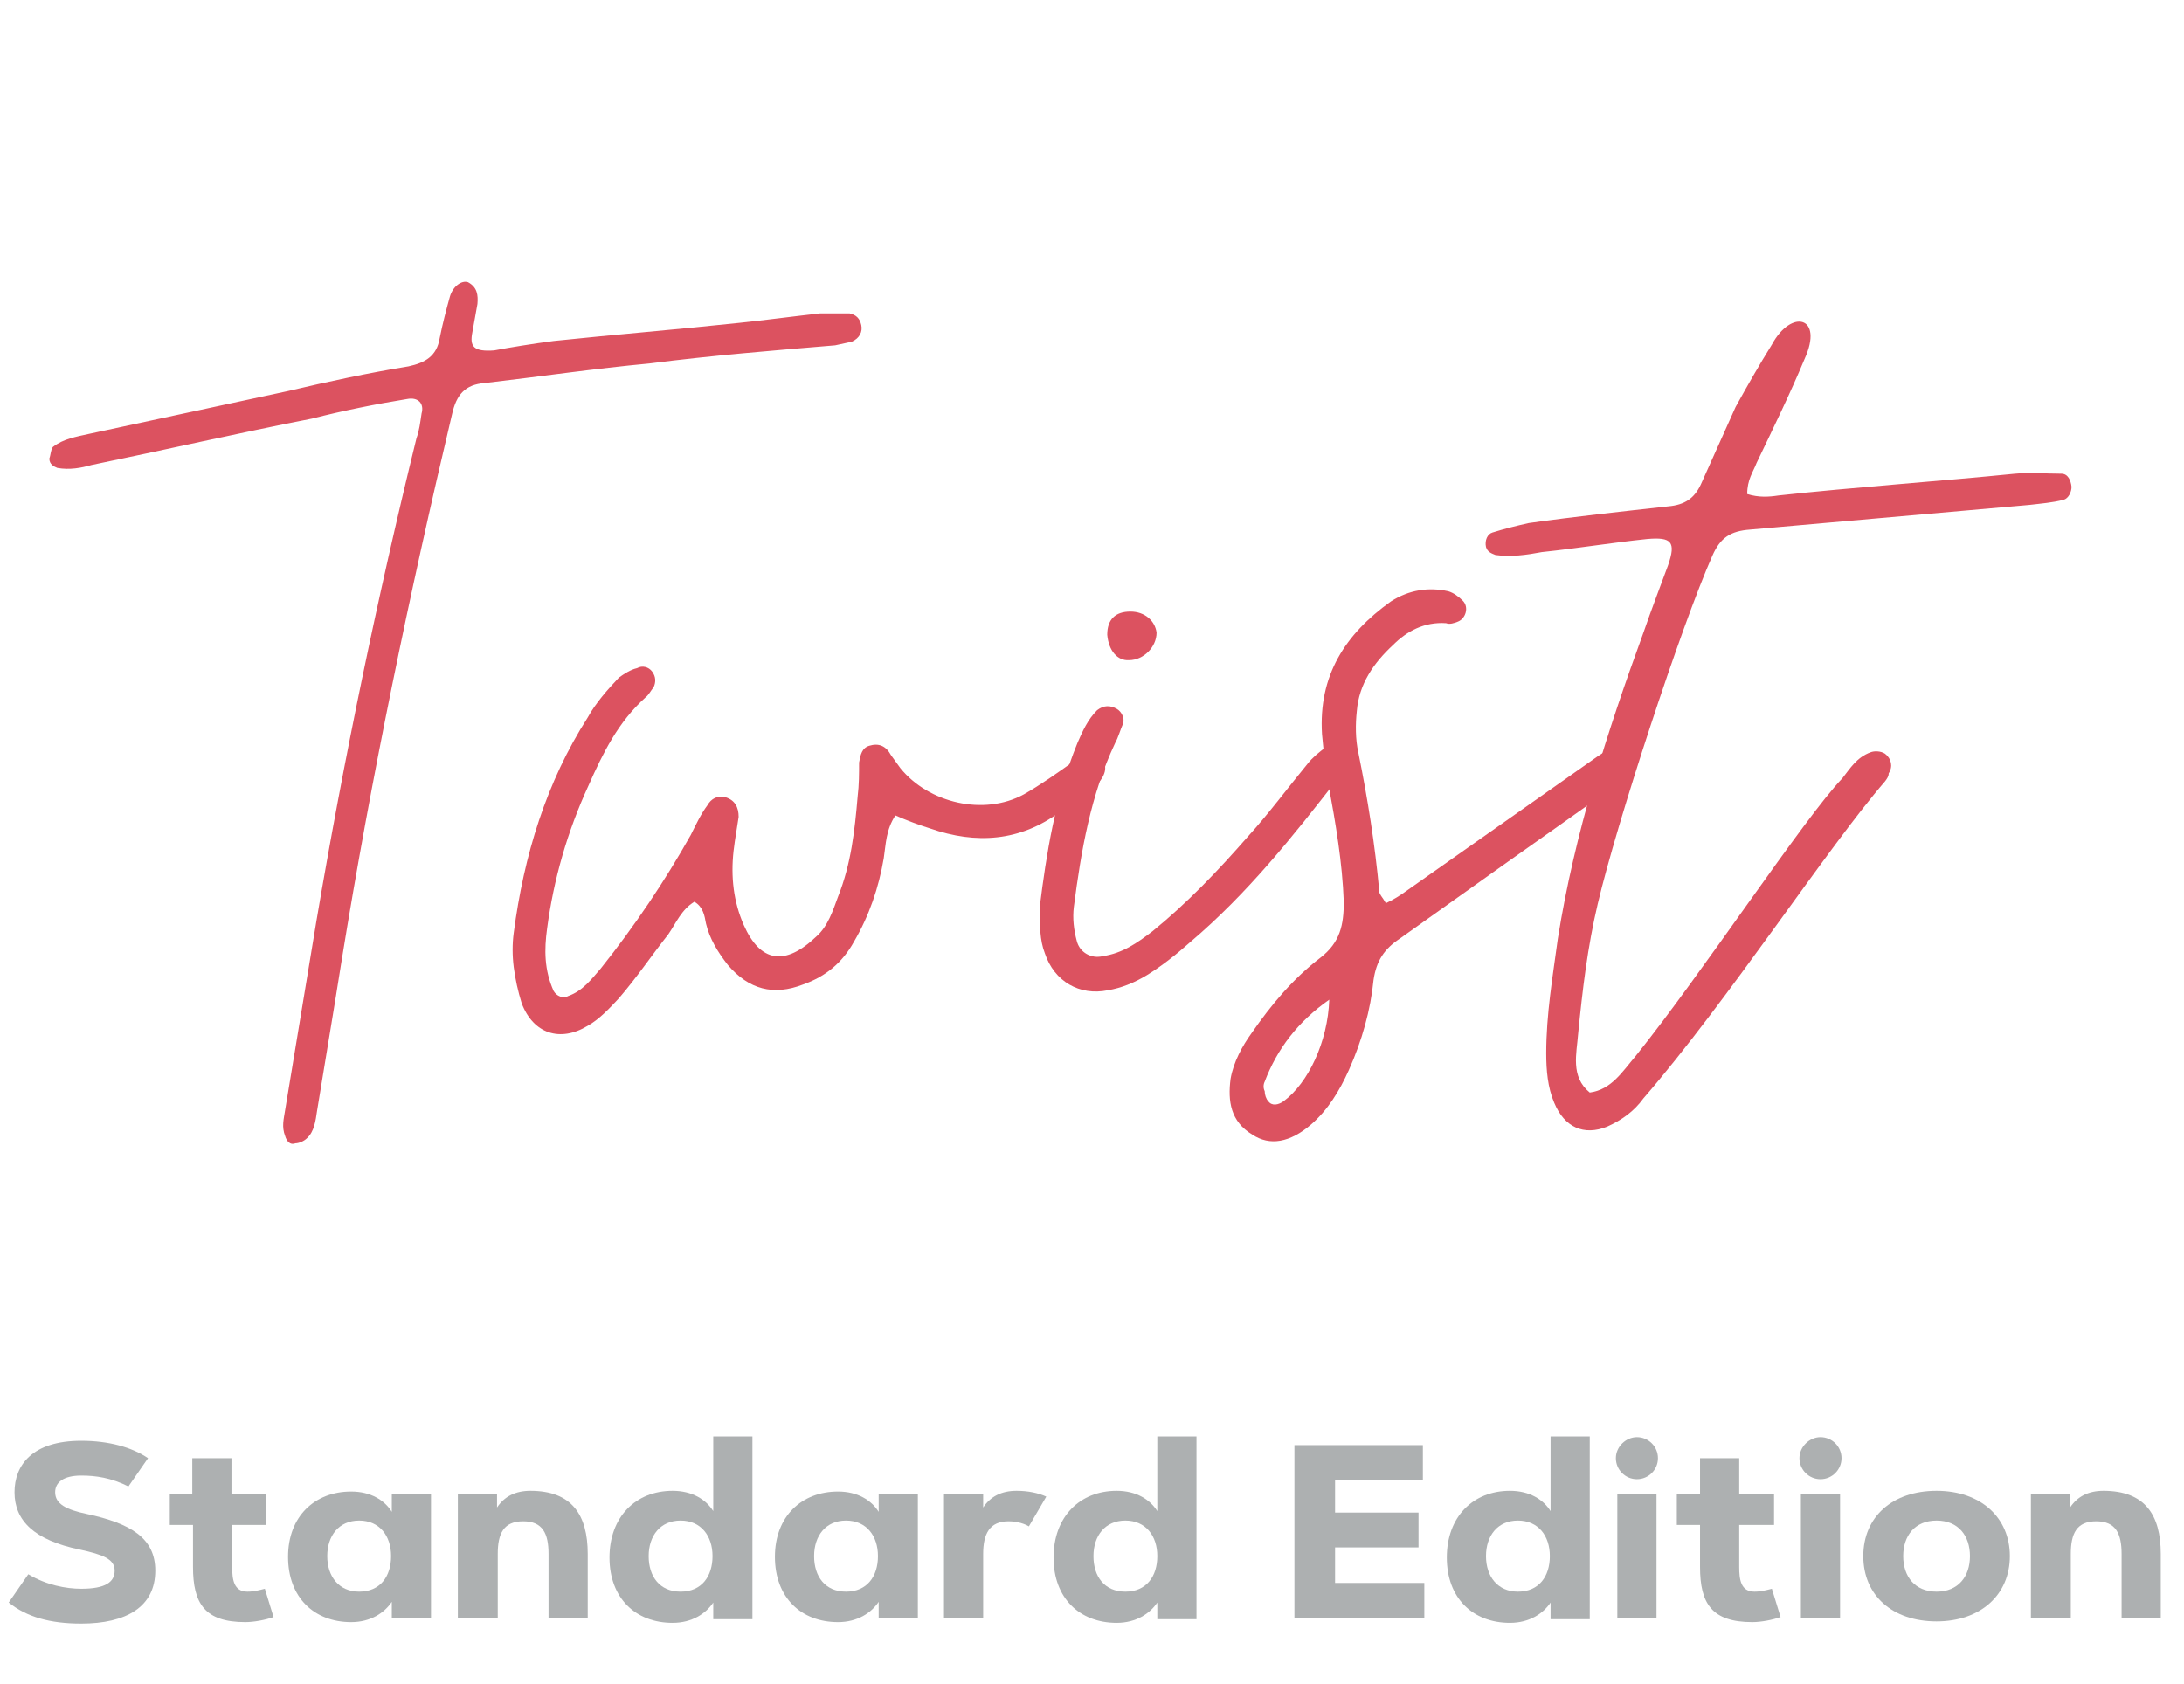 <?xml version="1.0" encoding="utf-8"?>
<!-- Generator: Adobe Illustrator 25.4.1, SVG Export Plug-In . SVG Version: 6.00 Build 0)  -->
<svg version="1.1" id="Capa_1" xmlns="http://www.w3.org/2000/svg" xmlns:xlink="http://www.w3.org/1999/xlink" x="0px" y="0px"
	 viewBox="0 0 301 232.1" style="enable-background:new 0 0 301 232.1;" xml:space="preserve">
<style type="text/css">
	.st0{enable-background:new    ;}
	.st1{fill:#ADB0B1;}
	.st2{fill:#DC5260;}
</style>
<g transform="translate(-964 -702)">
	<g class="st0">
		<path class="st1" d="M981.7,906.9c-2.4-1.2-4.5-1.5-6.5-1.5c-2.4,0-3.6,0.9-3.6,2.3c0,1.6,1.5,2.4,4.4,3c6,1.3,9.4,3.3,9.4,7.8
			c0,5-4,7.3-10.2,7.3c-4.3,0-7.5-0.9-10-2.9l2.7-3.9c2.5,1.5,5.2,2,7.3,2c3.3,0,4.6-0.9,4.6-2.5c0-1.6-1.6-2.2-4.8-2.9
			c-6.3-1.3-9-4-9-7.9c0-3.7,2.4-7.1,9.2-7.1c3.8,0,7,0.9,9.2,2.4L981.7,906.9z"/>
		<path class="st1" d="M987.3,908h3.2v-5h5.4v5h4.8v4.2H996v5.8c0,1.7,0.2,3.4,2.1,3.4c0.9,0,1.6-0.2,2.4-0.4l1.2,3.9
			c-1.1,0.4-2.7,0.7-3.9,0.7c-5.6,0-7.2-2.6-7.2-7.6v-5.8h-3.2V908z"/>
		<path class="st1" d="M1023.4,908v17.1h-5.4v-2.3c-1,1.5-2.9,2.8-5.6,2.8c-5.1,0-8.7-3.4-8.7-9s3.7-9,8.7-9c2.7,0,4.6,1.2,5.6,2.8
			V908H1023.4z M1013.5,921.4c2.9,0,4.4-2.1,4.4-4.9s-1.6-4.9-4.4-4.9s-4.4,2.1-4.4,4.9S1010.7,921.4,1013.5,921.4z"/>
		<path class="st1" d="M1032.5,925.1h-5.4V908h5.4v1.8c1-1.5,2.5-2.3,4.6-2.3c5.7,0,7.9,3.3,7.9,8.7v8.9h-5.4v-8.9
			c0-2.8-0.8-4.5-3.5-4.5s-3.5,1.7-3.5,4.5V925.1z"/>
		<path class="st1" d="M1056.7,907.5c2.7,0,4.6,1.2,5.6,2.8v-10.3h5.4v25.2h-5.4v-2.3c-1,1.5-2.9,2.8-5.6,2.8c-5.1,0-8.7-3.4-8.7-9
			S1051.6,907.5,1056.7,907.5z M1057.8,921.4c2.9,0,4.4-2.1,4.4-4.9s-1.6-4.9-4.4-4.9s-4.4,2.1-4.4,4.9S1054.9,921.4,1057.8,921.4z"
			/>
		<path class="st1" d="M1090.5,908v17.1h-5.4v-2.3c-1,1.5-2.9,2.8-5.6,2.8c-5.1,0-8.7-3.4-8.7-9s3.7-9,8.7-9c2.7,0,4.6,1.2,5.6,2.8
			V908H1090.5z M1080.6,921.4c2.9,0,4.4-2.1,4.4-4.9s-1.6-4.9-4.4-4.9s-4.4,2.1-4.4,4.9S1077.7,921.4,1080.6,921.4z"/>
		<path class="st1" d="M1105.8,912.4c-0.5-0.3-1.5-0.7-2.8-0.7c-2.6,0-3.5,1.7-3.5,4.5v8.9h-5.4V908h5.4v1.8c1-1.5,2.5-2.3,4.6-2.3
			c1.6,0,3,0.3,4.1,0.8L1105.8,912.4z"/>
		<path class="st1" d="M1117.9,907.5c2.7,0,4.6,1.2,5.6,2.8v-10.3h5.4v25.2h-5.4v-2.3c-1,1.5-2.9,2.8-5.6,2.8c-5.1,0-8.7-3.4-8.7-9
			S1112.8,907.5,1117.9,907.5z M1119.1,921.4c2.9,0,4.4-2.1,4.4-4.9s-1.6-4.9-4.4-4.9s-4.4,2.1-4.4,4.9S1116.2,921.4,1119.1,921.4z"
			/>
		<path class="st1" d="M1159.5,910.5v4.8H1148v4.9h12.3v4.8h-17.9v-23.8h17.7v4.8H1148v4.5H1159.5z"/>
		<path class="st1" d="M1172.1,907.5c2.7,0,4.6,1.2,5.6,2.8v-10.3h5.4v25.2h-5.4v-2.3c-1,1.5-2.9,2.8-5.6,2.8c-5.1,0-8.7-3.4-8.7-9
			S1167,907.5,1172.1,907.5z M1173.2,921.4c2.9,0,4.4-2.1,4.4-4.9s-1.6-4.9-4.4-4.9s-4.4,2.1-4.4,4.9S1170.4,921.4,1173.2,921.4z"/>
		<path class="st1" d="M1189.6,900.1c1.6,0,2.9,1.3,2.9,2.9s-1.3,2.9-2.9,2.9s-2.9-1.3-2.9-2.9S1188.1,900.1,1189.6,900.1z
			 M1186.9,908h5.4v17.1h-5.4V908z"/>
		<path class="st1" d="M1195.1,908h3.2v-5h5.4v5h4.8v4.2h-4.8v5.8c0,1.7,0.2,3.4,2.1,3.4c0.9,0,1.6-0.2,2.4-0.4l1.2,3.9
			c-1.1,0.4-2.7,0.7-3.9,0.7c-5.6,0-7.2-2.6-7.2-7.6v-5.8h-3.2V908z"/>
		<path class="st1" d="M1214.9,900.1c1.6,0,2.9,1.3,2.9,2.9s-1.3,2.9-2.9,2.9s-2.9-1.3-2.9-2.9S1213.4,900.1,1214.9,900.1z
			 M1212.2,908h5.4v17.1h-5.4V908z"/>
		<path class="st1" d="M1220.8,916.5c0-5.4,4-9,10.1-9s10.1,3.7,10.1,9c0,5.3-4,9-10.1,9S1220.8,921.9,1220.8,916.5z M1235.5,916.5
			c0-2.8-1.6-4.9-4.6-4.9s-4.6,2.1-4.6,4.9s1.6,4.9,4.6,4.9S1235.5,919.3,1235.5,916.5z"/>
		<path class="st1" d="M1249.3,925.1h-5.4V908h5.4v1.8c1-1.5,2.5-2.3,4.6-2.3c5.7,0,7.9,3.3,7.9,8.7v8.9h-5.4v-8.9
			c0-2.8-0.8-4.5-3.5-4.5s-3.5,1.7-3.5,4.5V925.1z"/>
	</g>
	<g class="st0">
		<path class="st2" d="M1003.3,858.6c-0.5-1.3-0.2-2.3,0-3.6l4.3-26c3.8-22.4,8.4-44.6,13.8-66.6c0.4-1.1,0.5-2.1,0.7-3.4
			c0.4-1.4-0.5-2.3-2-2c-4.3,0.7-8.8,1.6-13.1,2.7c-10.2,2-20.2,4.3-30.4,6.4c-1.4,0.4-3,0.7-4.7,0.4c-0.5-0.2-1.1-0.5-1.1-1.3
			c0.2-0.5,0.2-1.3,0.5-1.6c1.4-1.1,3.2-1.4,5-1.8l27.4-5.9c5.5-1.3,11.1-2.5,16.6-3.4c2.3-0.5,3.9-1.4,4.3-3.9
			c0.4-2,0.9-3.9,1.4-5.7c0.4-1.4,1.6-2.3,2.5-2c1.3,0.7,1.4,1.8,1.3,3l-0.7,3.9c-0.4,2,0.2,2.7,3,2.5c2.1-0.4,5.2-0.9,8.2-1.3
			c8.6-0.9,17.2-1.6,25.6-2.5c3.8-0.4,7.5-0.9,11.1-1.3h4.1c0.9,0.2,1.4,0.7,1.6,1.6c0.2,0.9-0.2,1.8-1.3,2.3l-2.3,0.5
			c-8.4,0.7-17,1.4-25.6,2.5c-7.5,0.7-15,1.8-22.7,2.7c-2.7,0.2-3.9,1.6-4.5,4.3c-5.9,24.9-11.1,49.9-15.2,75.2
			c-1.1,7-2.3,14-3.4,20.8c-0.2,1.4-0.4,2.9-1.4,3.8c-0.4,0.4-1.1,0.7-1.6,0.7C1004,859.9,1003.5,859.3,1003.3,858.6z"/>
		<path class="st2" d="M1035.9,840.3c-0.5-1.6-0.9-3.4-1.1-5c-0.2-1.6-0.2-3.2,0-4.7c1.4-10.7,4.5-20.8,10.2-29.7
			c1.1-2,2.7-3.8,4.3-5.5c0.7-0.5,1.6-1.1,2.5-1.3c0.7-0.4,1.6-0.2,2.1,0.5c0.5,0.7,0.5,1.4,0.2,2.1c-0.4,0.5-0.7,1.1-1.1,1.4
			c-3.8,3.4-5.9,7.7-7.9,12.2c-2.9,6.3-4.8,12.9-5.7,19.7c-0.4,2.9-0.4,5.7,0.9,8.6c0.4,0.7,1.3,1.1,2,0.7c2-0.7,3.2-2.3,4.5-3.8
			c4.7-5.9,8.8-12,12.4-18.4c0.7-1.4,1.4-2.9,2.3-4.1c0.5-0.9,1.4-1.4,2.5-1.1c1.3,0.4,1.8,1.4,1.8,2.7c-0.2,1.4-0.5,3-0.7,4.7
			c-0.4,3.6,0,7,1.4,10.2c2.3,5.2,5.7,5.7,10,1.6c1.6-1.4,2.3-3.6,3-5.5c1.8-4.5,2.3-9.1,2.7-13.8c0.2-1.6,0.2-3.2,0.2-4.7
			c0.2-1.1,0.4-2,1.4-2.3c1.3-0.4,2.3,0,3,1.3l1.3,1.8c3.9,4.8,11.5,6.6,17,3.6c2.3-1.3,4.7-3,6.8-4.5c1.3-0.9,2.3-1.6,3.8-0.4
			c1.1,0.9,0.7,2.5-0.9,3.9c-1.4,1.3-3,2.3-4.7,3.4c-5.5,4.1-11.6,4.5-17.9,2.3c-1.6-0.5-3.2-1.1-4.8-1.8c-1.3,2-1.3,3.9-1.6,5.9
			c-0.7,4.1-2,7.9-4.1,11.5c-1.6,2.9-3.9,4.8-7,5.9c-4.1,1.6-7.5,0.7-10.4-2.7c-1.4-1.8-2.5-3.6-3-5.7c-0.2-1.1-0.4-2.3-1.6-3
			c-1.8,1.1-2.5,2.9-3.6,4.5c-2.3,2.9-4.3,5.9-6.8,8.8c-1.3,1.4-2.7,2.9-4.3,3.8C1041.2,845.7,1037.5,844.5,1035.9,840.3z"/>
		<path class="st2" d="M1108,833.4c-0.7-1.8-0.7-3.8-0.7-6.4c0.9-7.2,2.1-15,5.2-22.6c0.7-1.6,1.4-3.2,2.7-4.5
			c0.9-0.7,1.8-0.7,2.7-0.2c0.7,0.4,1.1,1.3,0.9,2c-0.4,0.9-0.7,2-1.1,2.7c-3.4,7.2-4.7,14.9-5.7,22.6c-0.2,1.6,0,3.2,0.4,4.7
			c0.4,1.6,2,2.5,3.6,2.1c2.7-0.4,4.7-1.8,6.8-3.4c4.8-3.9,9.1-8.4,13.2-13.1c2.9-3.2,5.4-6.6,8.2-10c0.7-0.9,1.6-1.6,2.5-2.3
			c0.5-0.5,1.4-0.4,2.1,0.2c0.7,0.5,0.9,1.3,0.7,2.1c-0.2,0.7-0.5,1.4-1.1,2c-6.3,8.1-12.5,15.9-20.4,22.6c-1.8,1.6-3.8,3.2-5.9,4.5
			c-1.8,1.1-3.6,1.8-5.4,2.1C1112.8,839.3,1109.3,837.3,1108,833.4z M1116.6,789.5c0-2.1,1.1-3.2,3.2-3.2c2,0,3.4,1.3,3.6,2.9
			c0,2-1.8,3.8-3.8,3.8C1118,793.1,1116.8,791.7,1116.6,789.5z"/>
		<path class="st2" d="M1133.6,850.7c0.4-2.3,1.6-4.5,2.9-6.3c2.7-3.9,5.7-7.5,9.5-10.4c2.7-2.1,3.2-4.5,3.2-7.7
			c-0.2-5.4-1.1-10.7-2.1-16.1c-0.4-2.3-0.7-4.7-0.9-7c-0.5-8.1,3.2-13.8,9.5-18.3c2.5-1.6,5.2-2,7.9-1.4c0.7,0.2,1.4,0.7,2,1.3
			c0.9,0.9,0.4,2.5-0.7,2.9c-0.5,0.2-1.1,0.4-1.6,0.2c-3-0.2-5.4,1.1-7.3,3c-2.7,2.5-4.7,5.4-5,9.1c-0.2,1.8-0.2,3.9,0.2,5.7
			c1.3,6.4,2.3,12.7,2.9,19.2c0,0.4,0.4,0.7,0.9,1.6c1.1-0.5,2-1.1,2.7-1.6l26-18.3c0.7-0.5,1.6-1.1,2.3-1.4
			c0.9-0.5,1.6-0.2,2.1,0.4c0.9,0.7,1.1,1.8,0.4,2.7c-0.7,1.1-1.8,2-2.9,2.7c-4.7,3.4-9.3,6.6-13.8,9.8l-14.9,10.6
			c-2.1,1.4-3.2,3-3.6,5.7c-0.4,4.1-1.6,8.4-3.4,12.4c-1.3,2.9-2.9,5.5-5.2,7.5c-2.9,2.5-5.7,3-8.1,1.4
			C1133.6,856.6,1133.2,853.8,1133.6,850.7z M1140.9,853.8c3.4-2.5,6.1-8.2,6.3-14c-4.3,3-7.2,6.8-8.9,11.3c-0.2,0.4-0.2,0.9,0,1.3
			c0,0.5,0.2,1.1,0.5,1.4C1139.3,854.5,1140.2,854.3,1140.9,853.8z"/>
		<path class="st2" d="M1178.2,854c-0.9-2.1-1.1-4.5-1.1-6.8c0-5.4,0.9-10.6,1.6-15.8c2.3-14.5,6.8-28.5,11.8-42.2
			c1.1-3.2,2.3-6.3,3.4-9.3c1.1-3.2,0.5-3.9-2.9-3.6c-4.8,0.5-9.7,1.3-14.5,1.8c-2.1,0.4-4.3,0.7-6.4,0.4c-0.5-0.2-1.1-0.4-1.3-1.1
			c-0.2-0.9,0.2-1.8,0.9-2c1.6-0.5,3.2-0.9,5-1.3c6.4-0.9,12.9-1.6,19.2-2.3c2.3-0.2,3.6-1.1,4.5-3l4.8-10.7c1.6-2.9,3.2-5.7,5-8.6
			c2.7-5,7.2-3.9,4.5,2c-2,4.8-4.3,9.5-6.6,14.3c-0.5,1.3-1.3,2.3-1.3,4.3c1.6,0.5,3,0.4,4.3,0.2c10-1.1,22.7-2,32.6-3
			c2.1-0.2,4.3,0,6.4,0c0.9,0,1.3,0.9,1.4,1.8c0,0.7-0.4,1.6-1.1,1.8c-1.6,0.4-3,0.5-4.7,0.7l-38.5,3.4c-2.7,0.2-4.1,1.1-5.2,3.6
			c-4.3,9.7-13.2,36.9-15.8,48c-1.4,5.9-2.1,11.8-2.7,17.9c-0.2,2.7-1.1,5.9,1.6,8.1c3-0.4,4.5-2.9,6.3-5
			c9.1-11.3,23.3-32.9,28.5-38.3c1.1-1.4,2-2.9,3.9-3.6c0.5-0.2,1.4-0.2,2,0.2c0.9,0.7,1.1,1.8,0.5,2.7c0,0.4-0.2,0.7-0.5,1.1
			c-7.9,9.1-21.7,30.3-33.3,43.7c-1.3,1.8-3,3-5,3.9C1182.3,858.6,1179.6,857.4,1178.2,854z"/>
	</g>
</g>
</svg>
